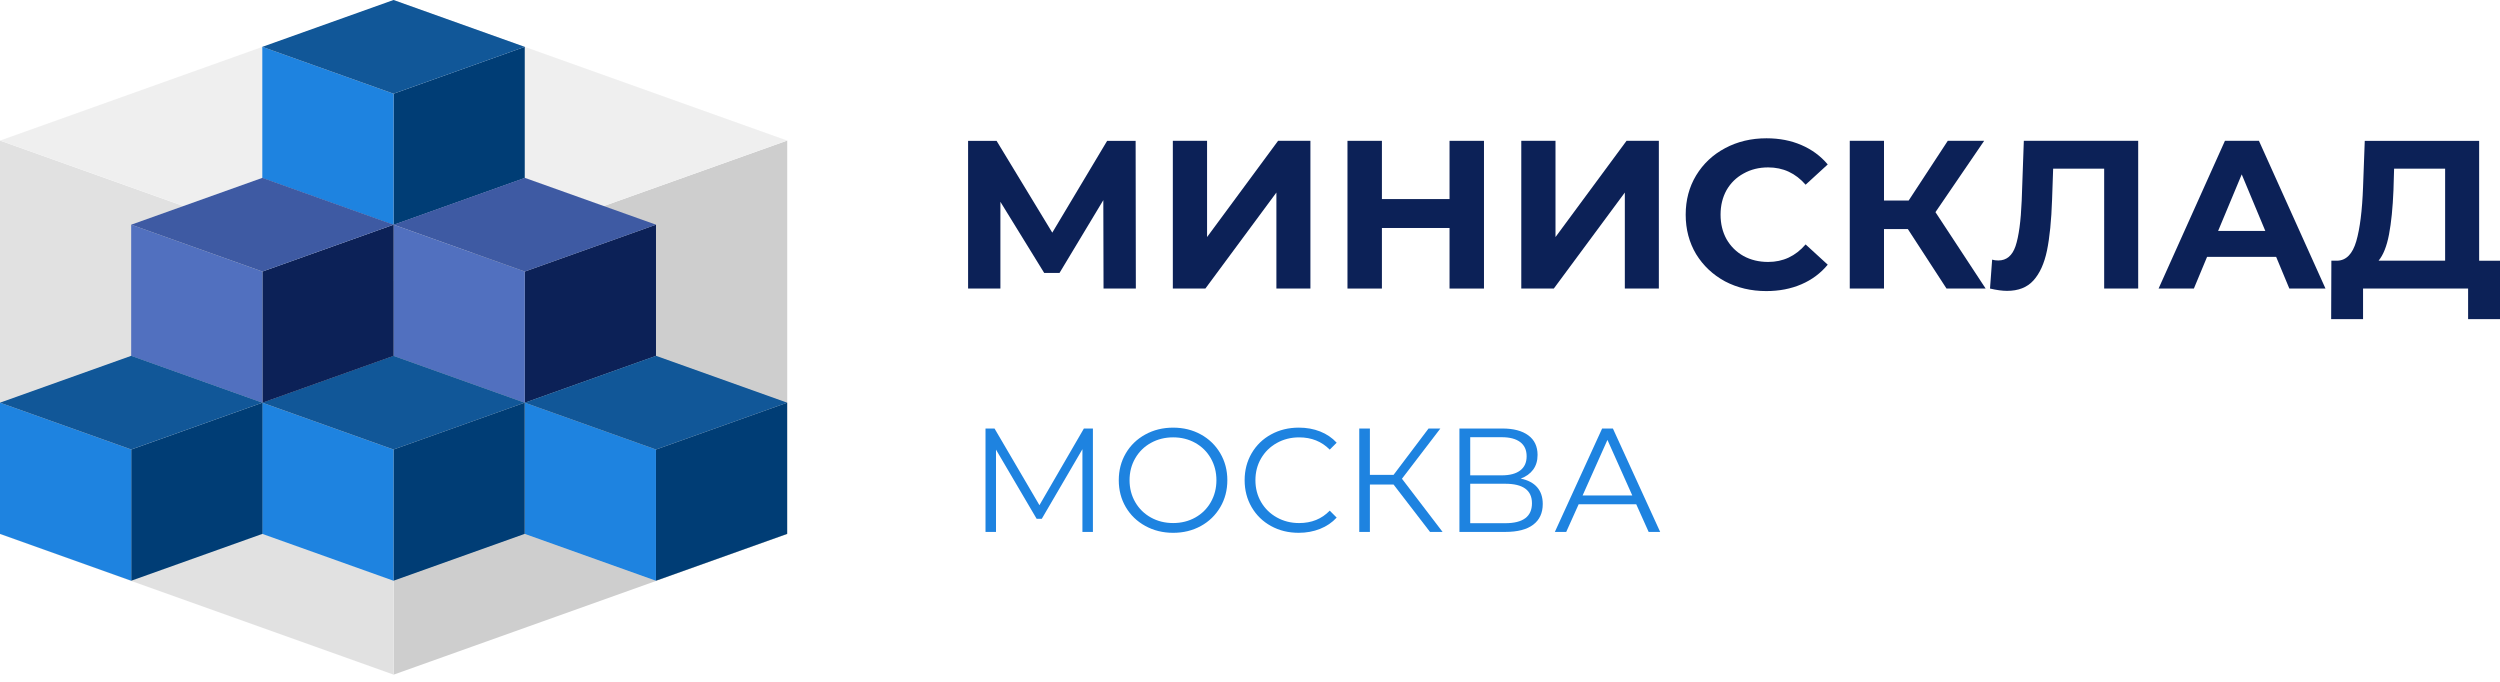 <?xml version="1.0" encoding="utf-8"?>
<!-- Generator: Adobe Illustrator 16.0.0, SVG Export Plug-In . SVG Version: 6.00 Build 0)  -->
<!DOCTYPE svg PUBLIC "-//W3C//DTD SVG 1.1//EN" "http://www.w3.org/Graphics/SVG/1.1/DTD/svg11.dtd">
<svg version="1.1" id="Layer_1" xmlns="http://www.w3.org/2000/svg" xmlns:xlink="http://www.w3.org/1999/xlink" x="0px" y="0px"
	 width="220px" height="60px" viewBox="0 0 220 60" enable-background="new 0 0 220 60" xml:space="preserve">
<path fill="#0C2157" d="M97.111,25.393l-0.019-7.781l-3.855,6.407H91.89l-3.854-6.258v7.633h-2.844v-13h2.507l4.902,8.078
	l4.828-8.078h2.507l0.019,13H97.111z"/>
<path fill="#0C2157" d="M103.209,12.393h3.013v8.468l6.249-8.468h2.846v13h-2.994v-8.45l-6.25,8.45h-2.863V12.393z"/>
<path fill="#0C2157" d="M130.59,12.393v13h-3.031v-5.33h-5.951v5.33h-3.03v-13h3.03v5.125h5.951v-5.125H130.59z"/>
<path fill="#0C2157" d="M133.872,12.393h3.012v8.468l6.25-8.468h2.845v13h-2.994v-8.45l-6.25,8.45h-2.862V12.393z"/>
<path fill="#0C2157" d="M155.434,25.615c-1.336,0-2.545-0.285-3.631-0.854c-1.072-0.582-1.921-1.38-2.545-2.396
	c-0.611-1.027-0.917-2.185-0.917-3.473c0-1.287,0.306-2.439,0.917-3.454c0.624-1.027,1.473-1.826,2.545-2.396
	c1.086-0.582,2.303-0.873,3.649-0.873c1.135,0,2.157,0.198,3.069,0.594c0.922,0.396,1.695,0.965,2.319,1.708l-1.946,1.783
	c-0.886-1.016-1.983-1.523-3.293-1.523c-0.811,0-1.535,0.18-2.17,0.539c-0.637,0.347-1.136,0.836-1.498,1.467
	c-0.349,0.632-0.523,1.35-0.523,2.154s0.175,1.523,0.523,2.154c0.362,0.631,0.861,1.126,1.498,1.485
	c0.635,0.347,1.359,0.521,2.17,0.521c1.31,0,2.407-0.514,3.293-1.542l1.946,1.783c-0.624,0.755-1.397,1.331-2.319,1.727
	C157.598,25.417,156.568,25.615,155.434,25.615z"/>
<path fill="#0C2157" d="M167.889,20.155h-2.097v5.237h-3.013v-13h3.013v5.255h2.17l3.442-5.255h3.201l-4.285,6.277l4.416,6.723
	h-3.443L167.889,20.155z"/>
<path fill="#0C2157" d="M188.161,12.393v13h-2.994V14.844h-4.49l-0.094,2.711c-0.062,1.845-0.212,3.343-0.449,4.494
	c-0.237,1.139-0.636,2.018-1.198,2.637c-0.549,0.607-1.322,0.91-2.319,0.91c-0.412,0-0.911-0.068-1.497-0.204l0.188-2.544
	c0.161,0.05,0.342,0.074,0.543,0.074c0.723,0,1.229-0.421,1.516-1.263c0.285-0.854,0.467-2.185,0.542-3.993l0.187-5.274H188.161z"/>
<path fill="#0C2157" d="M200.302,22.607h-6.081l-1.16,2.786h-3.106l5.839-13h2.993l5.856,13h-3.181L200.302,22.607z M199.348,20.323
	l-2.076-4.977l-2.078,4.977H199.348z"/>
<path fill="#0C2157" d="M220,22.941v5.144h-2.807v-2.692h-9.244v2.692h-2.807l0.019-5.144h0.524c0.785-0.024,1.34-0.594,1.666-1.708
	c0.323-1.114,0.523-2.705,0.598-4.772l0.15-4.067h10.066v10.548H220z M210.625,16.738c-0.063,1.548-0.193,2.848-0.393,3.9
	c-0.199,1.04-0.506,1.808-0.918,2.303h5.857v-8.097h-4.49L210.625,16.738z"/>
<g opacity="0.5">
	<path fill="#9E9E9E" d="M34.638,24.735l34.638-12.369V47L34.638,59.37V24.735z"/>
	<path fill="#C4C4C4" d="M34.638,24.735L0,12.366V47l34.638,12.37V24.735z"/>
	<path fill="#E0E0E0" d="M69.276,12.369L34.638,0L0,12.369l34.638,12.363L69.276,12.369z"/>
</g>
<path fill="#003D75" d="M34.631,8.246l11.547-4.124v11.546l-11.547,4.124V8.246z"/>
<path fill="#1E83E0" d="M34.631,8.246L23.084,4.123v11.546l11.547,4.124V8.246z"/>
<path fill="#115798" d="M46.178,4.124L34.631,0L23.083,4.124l11.547,4.122L46.178,4.124z"/>
<path fill="#0C2157" d="M46.18,23.896l11.547-4.124v11.546L46.18,35.441V23.896z"/>
<path fill="#5170BF" d="M46.18,23.896l-11.547-4.124v11.546l11.547,4.123V23.896z"/>
<path fill="#3E5AA3" d="M57.727,19.773L46.18,15.65l-11.547,4.124l11.547,4.121L57.727,19.773z"/>
<path fill="#003D75" d="M57.724,39.557l11.547-4.123v11.546l-11.547,4.124V39.557z"/>
<path fill="#1E83E0" d="M57.724,39.557l-11.547-4.123v11.546l11.547,4.124V39.557z"/>
<path fill="#115798" d="M69.271,35.435l-11.547-4.124l-11.547,4.124l11.547,4.121L69.271,35.435z"/>
<path fill="#003D75" d="M34.625,39.557l11.547-4.123v11.546l-11.547,4.124V39.557z"/>
<path fill="#1E83E0" d="M34.625,39.557l-11.547-4.123v11.546l11.547,4.124V39.557z"/>
<path fill="#115798" d="M46.172,35.435l-11.547-4.124l-11.547,4.124l11.547,4.121L46.172,35.435z"/>
<path fill="#0C2157" d="M23.091,23.896l11.547-4.124v11.546l-11.547,4.123V23.896z"/>
<path fill="#5170BF" d="M23.091,23.896l-11.547-4.124v11.546l11.547,4.123V23.896z"/>
<path fill="#3E5AA3" d="M34.638,19.773L23.091,15.65l-11.547,4.124l11.547,4.121L34.638,19.773z"/>
<path fill="#003D75" d="M11.547,39.557l11.547-4.123v11.546l-11.547,4.124V39.557z"/>
<path fill="#1E83E0" d="M11.547,39.557L0,35.434v11.546l11.547,4.124V39.557z"/>
<path fill="#115798" d="M23.094,35.435l-11.547-4.124L0,35.435l11.547,4.121L23.094,35.435z"/>
<g>
	<path fill="#1E83E0" d="M96.176,37.709v9.1h-0.923v-7.28l-3.575,6.123h-0.455l-3.575-6.084v7.241h-0.923v-9.1h0.793l3.952,6.747
		l3.913-6.747H96.176z"/>
	<path fill="#1E83E0" d="M100.785,46.282c-0.732-0.403-1.305-0.956-1.716-1.657c-0.412-0.702-0.617-1.491-0.617-2.366
		s0.206-1.664,0.617-2.366s0.984-1.255,1.716-1.657c0.732-0.403,1.549-0.604,2.451-0.604c0.9,0,1.713,0.199,2.438,0.598
		c0.723,0.398,1.293,0.951,1.709,1.657c0.416,0.707,0.623,1.498,0.623,2.373s-0.207,1.666-0.623,2.372
		c-0.416,0.707-0.986,1.259-1.709,1.658c-0.725,0.398-1.537,0.598-2.438,0.598C102.334,46.887,101.518,46.686,100.785,46.282z
		 M105.186,45.541c0.58-0.325,1.035-0.775,1.365-1.352c0.328-0.576,0.494-1.22,0.494-1.931s-0.166-1.354-0.494-1.931
		c-0.33-0.576-0.785-1.027-1.365-1.352c-0.58-0.325-1.23-0.488-1.949-0.488c-0.721,0-1.373,0.163-1.957,0.488
		c-0.586,0.324-1.045,0.775-1.379,1.352c-0.333,0.576-0.5,1.22-0.5,1.931s0.167,1.354,0.5,1.931
		c0.334,0.576,0.793,1.026,1.379,1.352c0.584,0.325,1.236,0.487,1.957,0.487C103.955,46.028,104.605,45.866,105.186,45.541z"/>
	<path fill="#1E83E0" d="M111.848,46.289c-0.724-0.399-1.291-0.951-1.703-1.658c-0.411-0.706-0.617-1.497-0.617-2.372
		s0.206-1.666,0.617-2.373c0.412-0.706,0.981-1.259,1.71-1.657c0.728-0.398,1.542-0.598,2.444-0.598c0.676,0,1.3,0.112,1.872,0.338
		c0.571,0.226,1.057,0.555,1.455,0.988l-0.61,0.61c-0.711-0.719-1.608-1.079-2.691-1.079c-0.72,0-1.373,0.165-1.963,0.494
		c-0.59,0.33-1.051,0.78-1.385,1.353c-0.333,0.571-0.5,1.213-0.5,1.924s0.167,1.352,0.5,1.924c0.334,0.572,0.795,1.022,1.385,1.352
		c0.59,0.33,1.243,0.494,1.963,0.494c1.092,0,1.989-0.363,2.691-1.092l0.61,0.611c-0.398,0.434-0.886,0.765-1.462,0.994
		s-1.202,0.345-1.879,0.345C113.384,46.887,112.571,46.688,111.848,46.289z"/>
	<path fill="#1E83E0" d="M122.631,42.636h-2.08v4.173h-0.936v-9.1h0.936v4.082h2.08l3.081-4.082h1.04l-3.38,4.42l3.575,4.68h-1.105
		L122.631,42.636z"/>
	<path fill="#1E83E0" d="M135.268,42.876c0.329,0.377,0.494,0.869,0.494,1.476c0,0.789-0.279,1.396-0.839,1.82
		c-0.559,0.425-1.38,0.637-2.463,0.637h-4.03v-9.1h3.783c0.97,0,1.729,0.199,2.274,0.598s0.819,0.975,0.819,1.729
		c0,0.512-0.13,0.943-0.39,1.294c-0.261,0.351-0.624,0.613-1.093,0.786C134.457,42.245,134.938,42.499,135.268,42.876z
		 M129.379,41.83h2.781c0.702,0,1.242-0.144,1.619-0.43s0.565-0.702,0.565-1.248s-0.188-0.962-0.565-1.248s-0.917-0.429-1.619-0.429
		h-2.781V41.83z M134.813,44.286c0-1.144-0.784-1.716-2.353-1.716h-3.081v3.472h3.081C134.028,46.042,134.813,45.457,134.813,44.286
		z"/>
	<path fill="#1E83E0" d="M143.99,44.378h-5.07l-1.092,2.431h-1.001l4.16-9.1h0.948l4.16,9.1h-1.014L143.99,44.378z M143.639,43.598
		l-2.184-4.888l-2.185,4.888H143.639z"/>
</g>
</svg>
